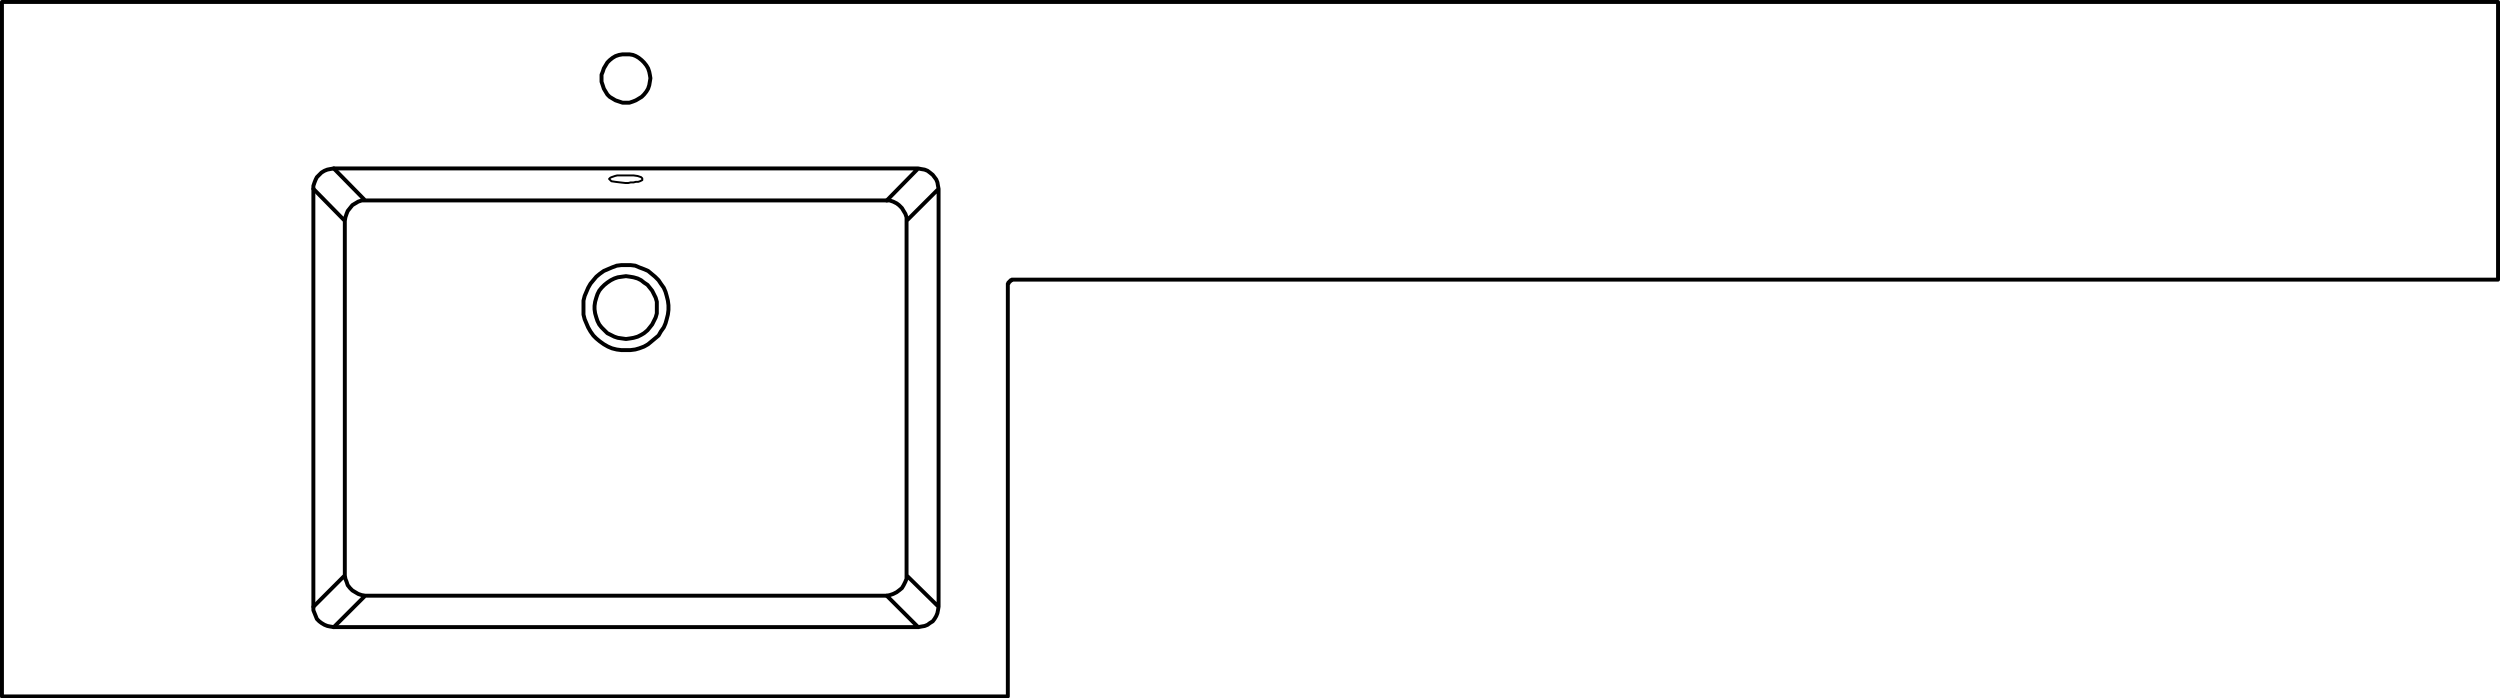 <svg xmlns="http://www.w3.org/2000/svg" width="381.594" height="106.6" viewBox="0 0 381.594 106.6">
  <g id="DY-B1804-1" transform="translate(0.3 0.3)">
    <path id="路径_10527" data-name="路径 10527" d="M62.821,14.094l4.8-4.887m0,0,.445.09.533.088.445.178.355.267.443.355.267.355.266.355.178.445.09.533.088.445m0,0L65.843,17.2m0,0V16.67l-.178-.533-.267-.445-.265-.443-.445-.445-.355-.266-.533-.267-.533-.178h-.445m-135.053,75.7H81.3m-153.534-106v106m380.994-106H-72.232M308.762,26.178V-16.205M82.369,26.178H308.762M81.3,27.243V26.8h.09v-.178h.09v-.09h.088v-.09h.088v-.088h.09v-.09h.178v-.088h.445M81.3,89.795V27.243m-106-14.926v-.445l.178-.533.179-.445.178-.355.355-.355.355-.355.443-.267.445-.178.445-.088.533-.09M-24.7,76.112V12.318m3.111,66.9-.533-.088-.445-.09-.445-.178-.443-.266-.355-.267-.355-.355-.178-.445-.179-.443-.178-.445v-.533m92.317,3.109H-21.587m92.315-3.109-.088.533-.09.445-.178.443-.266.445-.267.355L69.4,78.6l-.355.266-.445.178-.533.09-.445.088m3.109-3.109V12.318M67.619,9.206H-21.587M26.747-4.564l-.088.533-.09.533-.178.533-.265.443-.355.445-.357.355-.443.267-.445.266-.443.178-.533.178H22.482l-.533-.178-.533-.178-.443-.266-.445-.267-.355-.355-.267-.445-.266-.443L19.463-3.5l-.178-.533V-5.1l.178-.443.178-.533.266-.445.267-.445.355-.355.445-.355.443-.265.533-.178.533-.09H23.55l.533.09.443.178.445.265.443.355.357.355.355.445.265.445.178.533.09.443ZM67.619,79.222l-4.8-4.8m0,0,.445-.09.533-.178.533-.266.355-.267.445-.355.265-.443.267-.535.178-.443v-.533m0,0,4.886,4.8M65.843,17.2V71.315" transform="translate(72.232 16.205)" fill="none" stroke="#000" stroke-linecap="round" stroke-linejoin="round" stroke-width="0.6"/>
    <path id="路径_10529" data-name="路径 10529" d="M0,.248.09.16.178.07.355-.02.623-.107.888-.2l.355-.088H3.732L4.355-.2l.533.178.088.09.09.09V.425l-.178.09L4.71.6l-.267.09H4.087L3.732.781H3.287L2.932.87H2.489l-.8-.09L.978.693.355.6.09.338Z" transform="translate(92.671 26.764)" fill="none" stroke="#000" stroke-linecap="round" stroke-linejoin="round" stroke-width="0.3"/>
    <path id="路径_10530" data-name="路径 10530" d="M3.678,2.273H83.289M-1.12-2.614l4.8,4.887m0,60.33-4.8,4.8m84.408-4.8H3.678m0-60.33H3.145l-.533.178-.445.267-.445.266-.355.445-.355.443-.178.445L.657,4.85l-.088.533m0,0L-4.229.5m0,63.795,4.8-4.8M3.678,62.6l-.533-.09-.533-.178-.445-.265L1.722,61.8l-.355-.355-.355-.443L.834,60.47l-.178-.443-.088-.533m0,0V5.383m42.916,8.442.621.088.533.09.623.178.533.266.445.357.533.355.355.443.355.445.267.533.266.533.178.623V19.51l-.178.623-.266.533-.267.533-.355.445-.355.443-.533.445-.445.265-.533.267-.623.178-.533.09-.621.088-.623-.088-.623-.09-.533-.178-.533-.267-.533-.265-.445-.445-.443-.443L39.4,21.2l-.267-.533-.178-.533-.178-.623-.09-.621v-.535l.09-.621.178-.623.178-.533.267-.533.355-.445.443-.443.445-.355.533-.357.533-.266L42.239,14l.623-.09Zm0,11.284h.71l.71-.09.623-.178.71-.266.621-.355.535-.445.533-.443.533-.445.355-.623.443-.621.267-.623L49.7,20.4l.178-.71.09-.71v-.71l-.09-.71-.178-.71-.178-.623-.267-.623-.443-.621-.355-.535-.533-.533-.533-.443-.535-.445-.621-.266-.71-.267-.623-.267-.71-.088H42.772l-.71.088-.71.267-.623.267-.621.266-.623.445-.533.443-.445.533-.443.535-.355.621-.267.623-.266.623-.178.71v2.131l.178.71.266.623.267.623.355.621.443.623.445.445.533.443.623.445.621.355.623.266.71.178.71.09Z" transform="translate(51.764 28.025)" fill="none" stroke="#000" stroke-linecap="round" stroke-linejoin="round" stroke-width="0.6"/>
  </g>
</svg>
